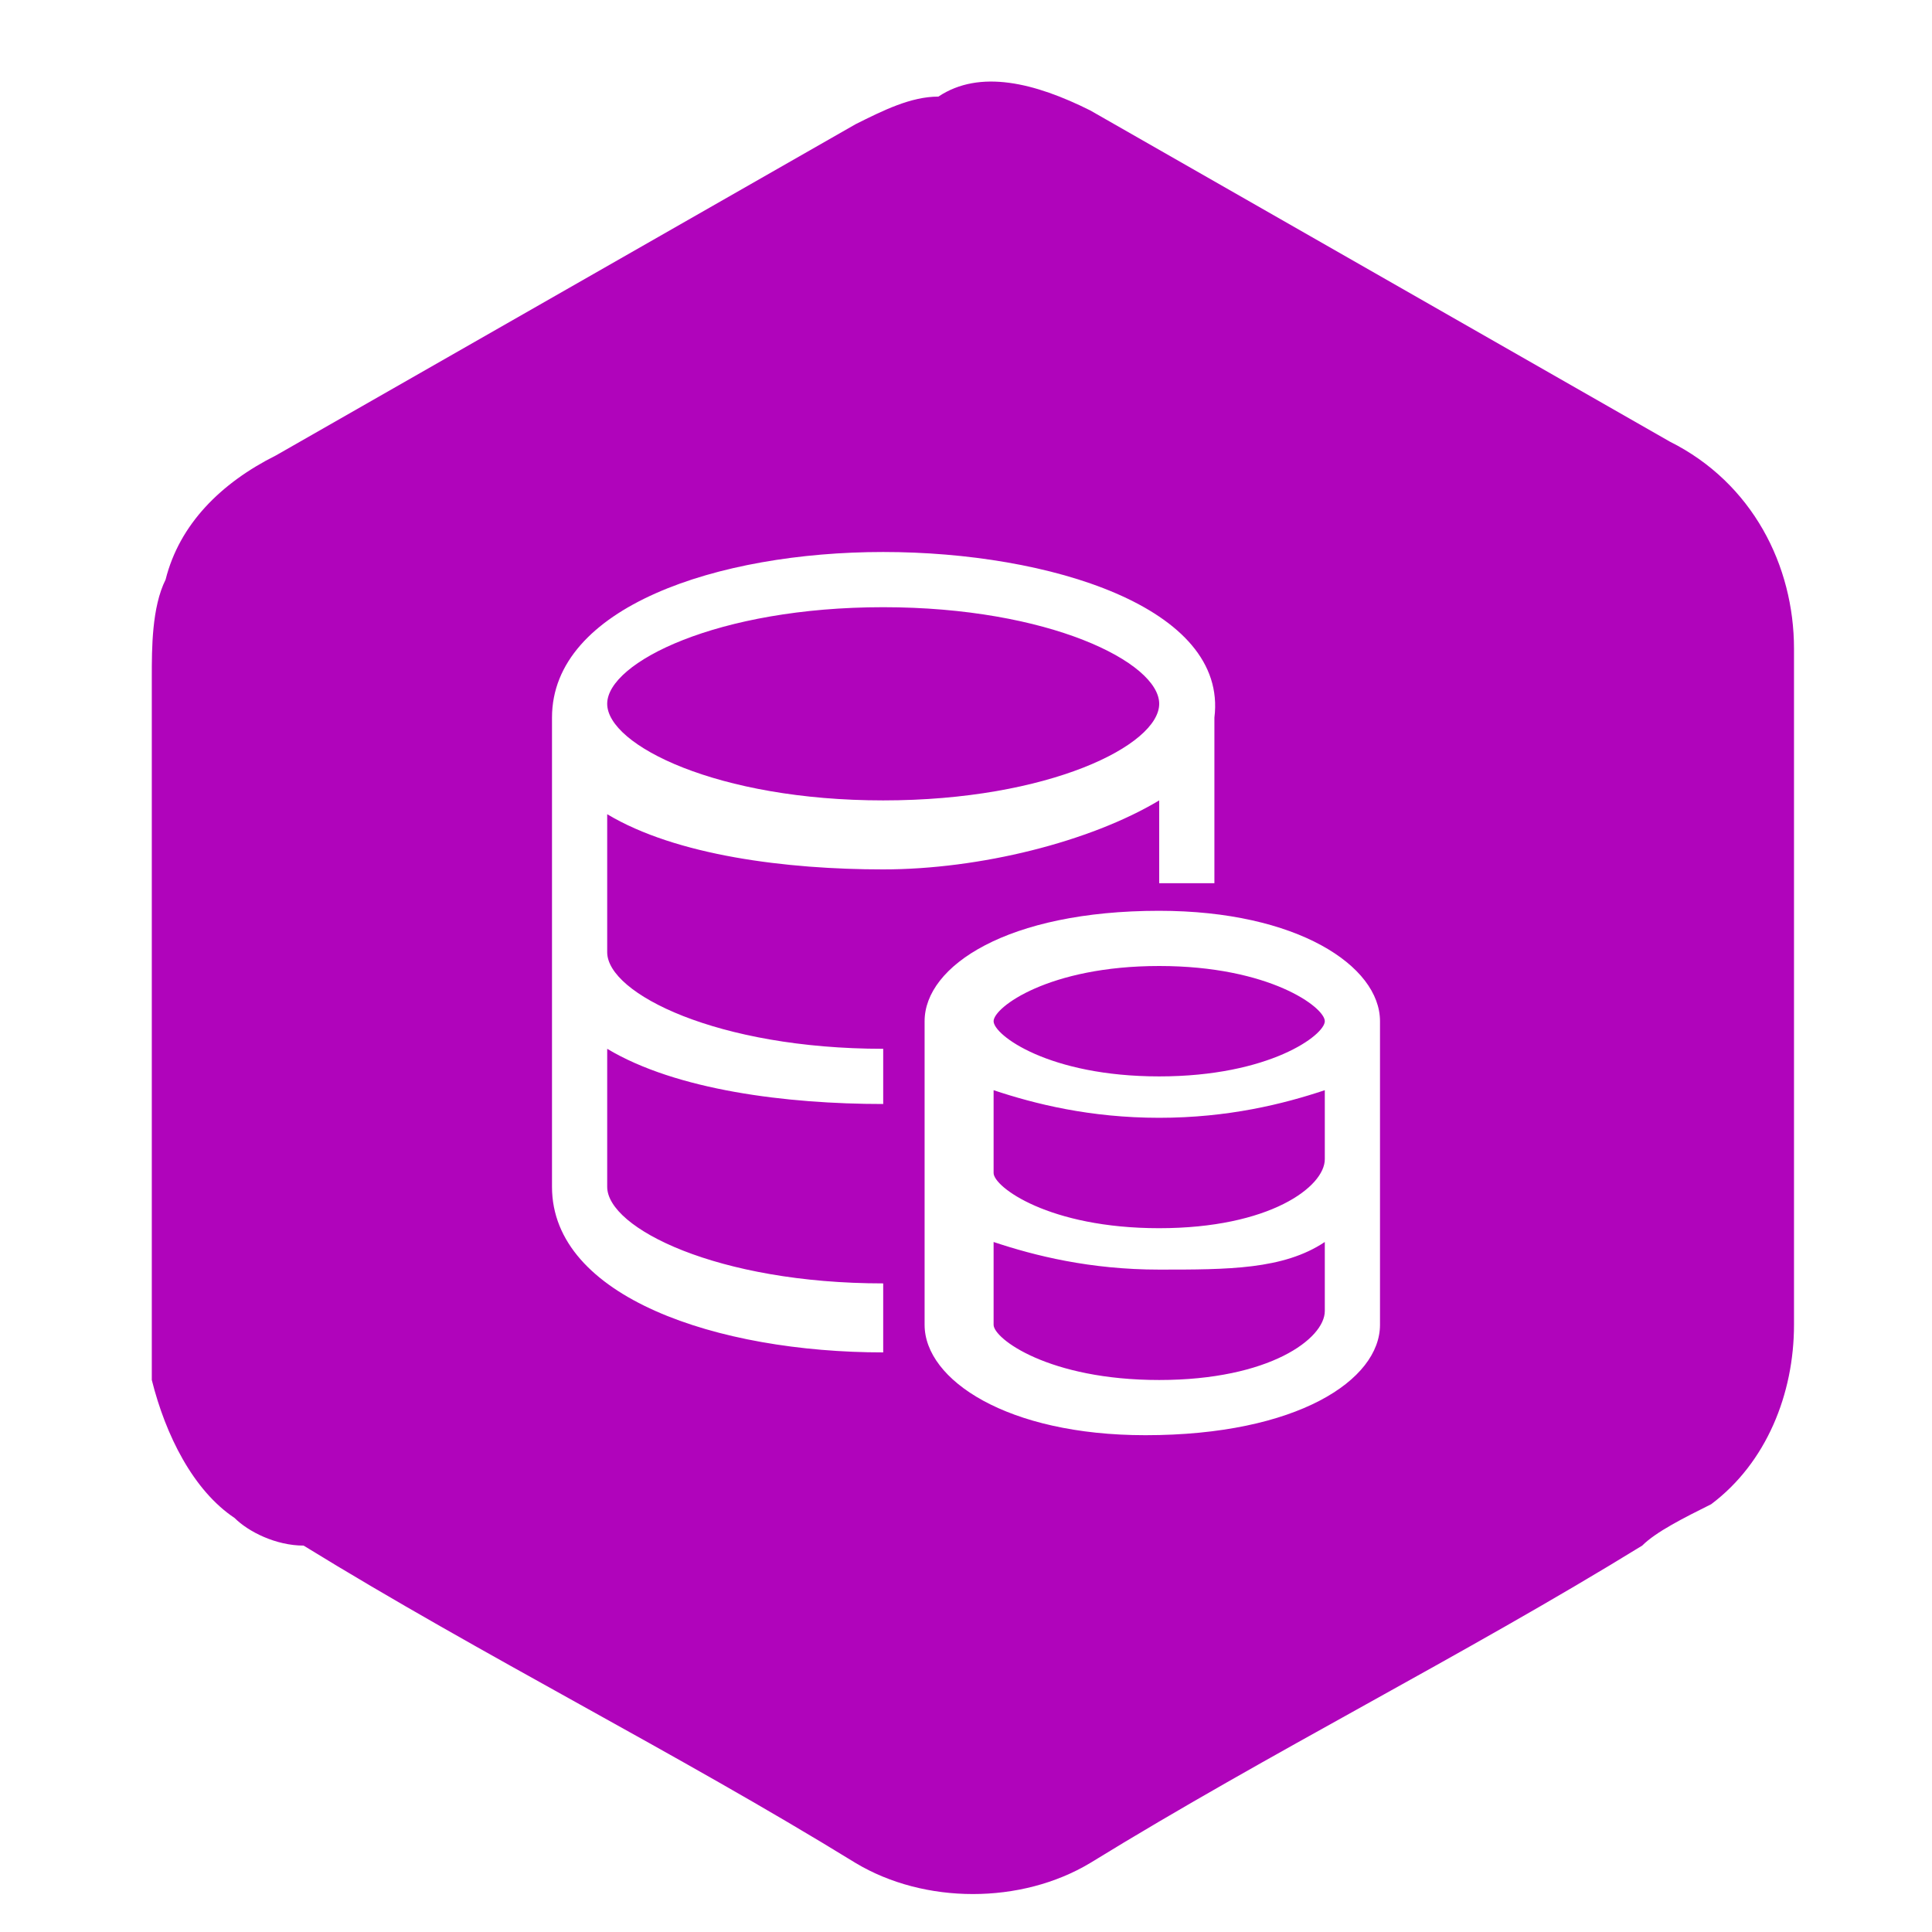 <?xml version="1.0" standalone="no"?><!DOCTYPE svg PUBLIC "-//W3C//DTD SVG 1.1//EN" "http://www.w3.org/Graphics/SVG/1.1/DTD/svg11.dtd"><svg t="1746097069993" class="icon" viewBox="0 0 1024 1024" version="1.1" xmlns="http://www.w3.org/2000/svg" p-id="9816" xmlns:xlink="http://www.w3.org/1999/xlink" width="76" height="76"><path d="M577.829 58.514l307.2 175.543c43.886 21.943 65.829 65.829 65.829 109.714v358.4c0 36.571-14.629 73.143-43.886 95.086-14.629 7.314-29.257 14.629-36.571 21.943-95.086 58.514-197.486 109.714-292.571 168.229-36.571 21.943-87.771 21.943-124.343 0-95.086-58.514-197.486-109.714-292.571-168.229-14.629 0-29.257-7.314-36.571-14.629-21.943-14.629-36.571-43.886-43.886-73.143v-51.2-321.829c0-14.629 0-36.571 7.314-51.2 7.314-29.257 29.257-51.2 58.514-65.829L453.486 65.829c14.629-7.314 29.257-14.629 43.886-14.629 21.943-14.629 51.2-7.314 80.457 7.314zM468.114 460.8c51.2 0 109.714-14.629 146.286-36.571v43.886h29.257V380.343C650.971 321.829 555.886 292.571 468.114 292.571S292.571 321.829 292.571 380.343v248.686c0 58.514 87.771 87.771 175.543 87.771v-36.571c-87.771 0-146.286-29.257-146.286-51.2v-73.143c36.571 21.943 95.086 29.257 146.286 29.257v-29.257c-87.771 0-146.286-29.257-146.286-51.2v-73.143c36.571 21.943 95.086 29.257 146.286 29.257z m0-138.971c87.771 0 146.286 29.257 146.286 51.2s-58.514 51.2-146.286 51.2-146.286-29.257-146.286-51.2 58.514-51.2 146.286-51.2z m146.286 160.914c-80.457 0-124.343 29.257-124.343 58.514v160.914c0 29.257 43.886 58.514 117.029 58.514 80.457 0 124.343-29.257 124.343-58.514V541.257c0-29.257-43.886-58.514-117.029-58.514z m0 29.257c58.514 0 87.771 21.943 87.771 29.257 0 7.314-29.257 29.257-87.771 29.257s-87.771-21.943-87.771-29.257c0-7.314 29.257-29.257 87.771-29.257z m0 219.429c-58.514 0-87.771-21.943-87.771-29.257V658.286c21.943 7.314 51.2 14.629 87.771 14.629s65.829 0 87.771-14.629v36.571c0 14.629-29.257 36.571-87.771 36.571z m0-80.457c-58.514 0-87.771-21.943-87.771-29.257v-43.886c21.943 7.314 51.2 14.629 87.771 14.629s65.829-7.314 87.771-14.629v36.571c0 14.629-29.257 36.571-87.771 36.571z" fill="#b004bb" p-id="9817"></path></svg>